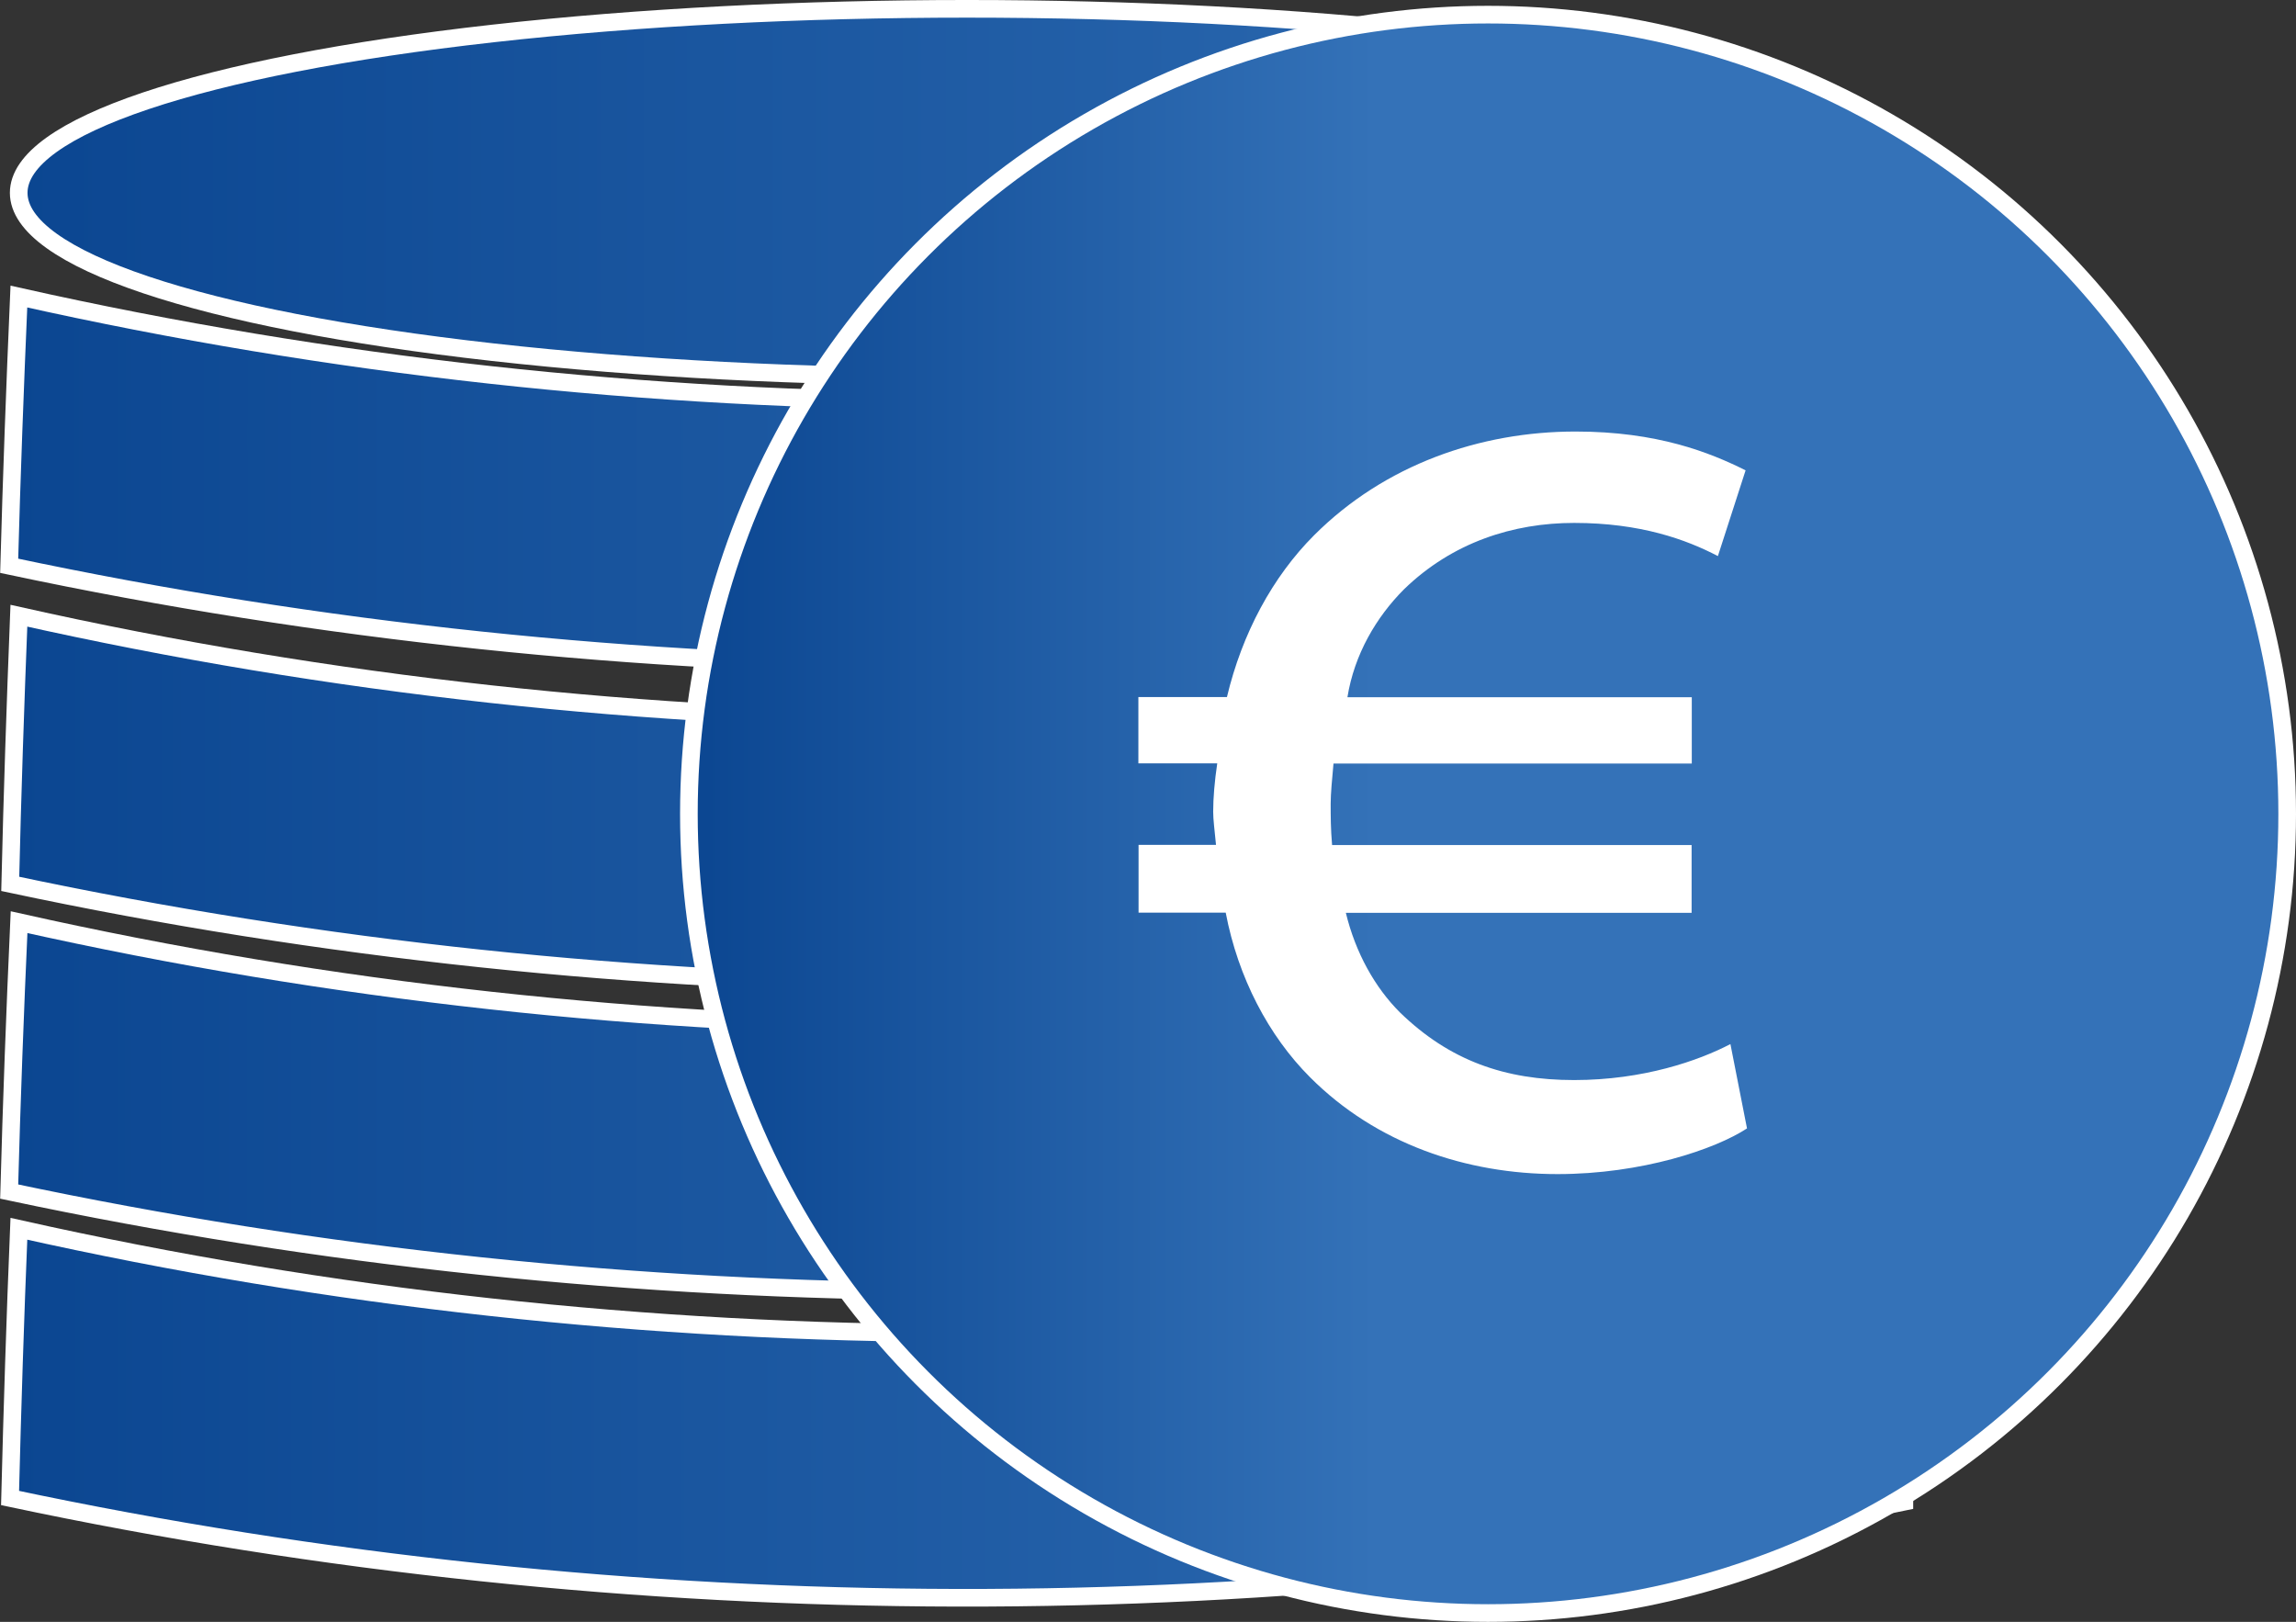 <?xml version="1.0" encoding="UTF-8"?><svg id="Ebene_2" xmlns="http://www.w3.org/2000/svg" xmlns:xlink="http://www.w3.org/1999/xlink" viewBox="0 0 130.15 91.93"><rect x="0" y="0" width="130.15" height="91.93" fill="#333333" stroke="none"/><defs><style>.cls-1{fill:url(#Unbenannter_Verlauf_12-2);}.cls-2{fill:url(#Unbenannter_Verlauf_12-4);}.cls-3{fill:url(#Unbenannter_Verlauf_12-5);}.cls-4{fill:url(#Unbenannter_Verlauf_12-3);}.cls-5{fill:#fff;}.cls-6{fill:none;}.cls-6,.cls-7,.cls-8{stroke:#fff;stroke-miterlimit:10;}.cls-7{fill:url(#Unbenannter_Verlauf_14);}.cls-8{fill:url(#Unbenannter_Verlauf_12);}</style><linearGradient id="Unbenannter_Verlauf_12" x1="1.07" y1="10.93" x2="108.58" y2="10.93" gradientUnits="userSpaceOnUse"><stop offset="0" stop-color="#0b4691"/><stop offset="1" stop-color="#3472b8"/></linearGradient><linearGradient id="Unbenannter_Verlauf_12-2" x1=".52" y1="27.27" x2="108.58" y2="27.27" xlink:href="#Unbenannter_Verlauf_12"/><linearGradient id="Unbenannter_Verlauf_12-3" x1=".58" y1="45.34" x2="108.58" y2="45.34" xlink:href="#Unbenannter_Verlauf_12"/><linearGradient id="Unbenannter_Verlauf_12-4" x1=".51" y1="62.74" x2="108.58" y2="62.74" xlink:href="#Unbenannter_Verlauf_12"/><linearGradient id="Unbenannter_Verlauf_12-5" x1=".56" y1="80.11" x2="108.58" y2="80.11" xlink:href="#Unbenannter_Verlauf_12"/><linearGradient id="Unbenannter_Verlauf_14" x1="39.05" y1="46.13" x2="129.65" y2="46.13" gradientUnits="userSpaceOnUse"><stop offset="0" stop-color="#0b4691"/><stop offset=".43" stop-color="#3472b8"/></linearGradient></defs><g id="Ebene_1-2"><ellipse class="cls-8" cx="54.82" cy="10.93" rx="53.76" ry="10.43"/><path class="cls-1" d="m107.95,32.28c-35.25,7.34-72.2,7.27-107.43-.21.14-5.09.33-10.18.55-15.26,35.2,7.89,72.31,7.89,107.51,0-.15,5.15-.36,10.31-.63,15.47Z"/><path class="cls-6" d="m107.95,32.28c-35.25,7.34-72.2,7.27-107.43-.21.14-5.09.33-10.18.55-15.26,35.2,7.89,72.31,7.89,107.51,0-.15,5.15-.36,10.31-.63,15.47Z"/><path class="cls-4" d="m107.95,50.37c-35.24,7.31-72.17,7.22-107.37-.27.12-5.07.29-10.14.49-15.2,35.2,7.89,72.31,7.89,107.51,0-.15,5.15-.36,10.31-.63,15.47Z"/><path class="cls-6" d="m107.95,50.37c-35.24,7.31-72.17,7.22-107.37-.27.12-5.07.29-10.14.49-15.2,35.2,7.89,72.31,7.89,107.51,0-.15,5.15-.36,10.31-.63,15.47Z"/><path class="cls-2" d="m107.95,67.74c-35.25,7.34-72.2,7.28-107.43-.2.14-5.1.33-10.19.56-15.27,35.2,7.89,72.31,7.89,107.51,0-.15,5.15-.36,10.31-.63,15.47Z"/><path class="cls-6" d="m107.95,67.74c-35.25,7.34-72.2,7.28-107.43-.2.14-5.1.33-10.19.56-15.27,35.2,7.89,72.31,7.89,107.51,0-.15,5.15-.36,10.31-.63,15.47Z"/><path class="cls-3" d="m107.95,85.12c-35.24,7.33-72.17,7.26-107.38-.21.13-5.09.29-10.18.5-15.26,35.2,7.89,72.31,7.89,107.51,0-.15,5.15-.36,10.31-.63,15.47Z"/><path class="cls-6" d="m107.95,85.12c-35.24,7.33-72.17,7.26-107.38-.21.13-5.09.29-10.18.5-15.26,35.2,7.89,72.31,7.89,107.51,0-.15,5.15-.36,10.31-.63,15.47Z"/><circle class="cls-7" cx="84.35" cy="46.13" r="45.3"/><path class="cls-5" d="m99.03,63.96c-1.8,1.18-5.96,2.59-10.74,2.59-5.17,0-10.27-1.72-14.03-5.49-2.35-2.35-4.08-5.65-4.78-9.33h-4.94v-3.84h4.39c-.08-.86-.16-1.41-.16-1.88,0-.78.08-1.73.23-2.74h-4.47v-3.76h5.02c.86-3.61,2.59-6.82,4.94-9.17,4-4,9.41-5.88,14.82-5.88,4.63,0,7.6,1.18,9.64,2.2l-1.57,4.86c-1.8-.94-4.39-1.88-8.15-1.88-3.45,0-6.9,1.1-9.64,3.76-1.57,1.57-2.82,3.69-3.21,6.12h19.52v3.76h-20.31c-.08.86-.16,1.73-.16,2.27,0,.71,0,1.41.08,2.35h20.38v3.84h-19.6c.55,2.27,1.65,4.23,3.06,5.64,2.82,2.74,5.96,3.84,9.88,3.84s7.06-1.1,8.86-2.04l.94,4.78Z"/></g></svg>